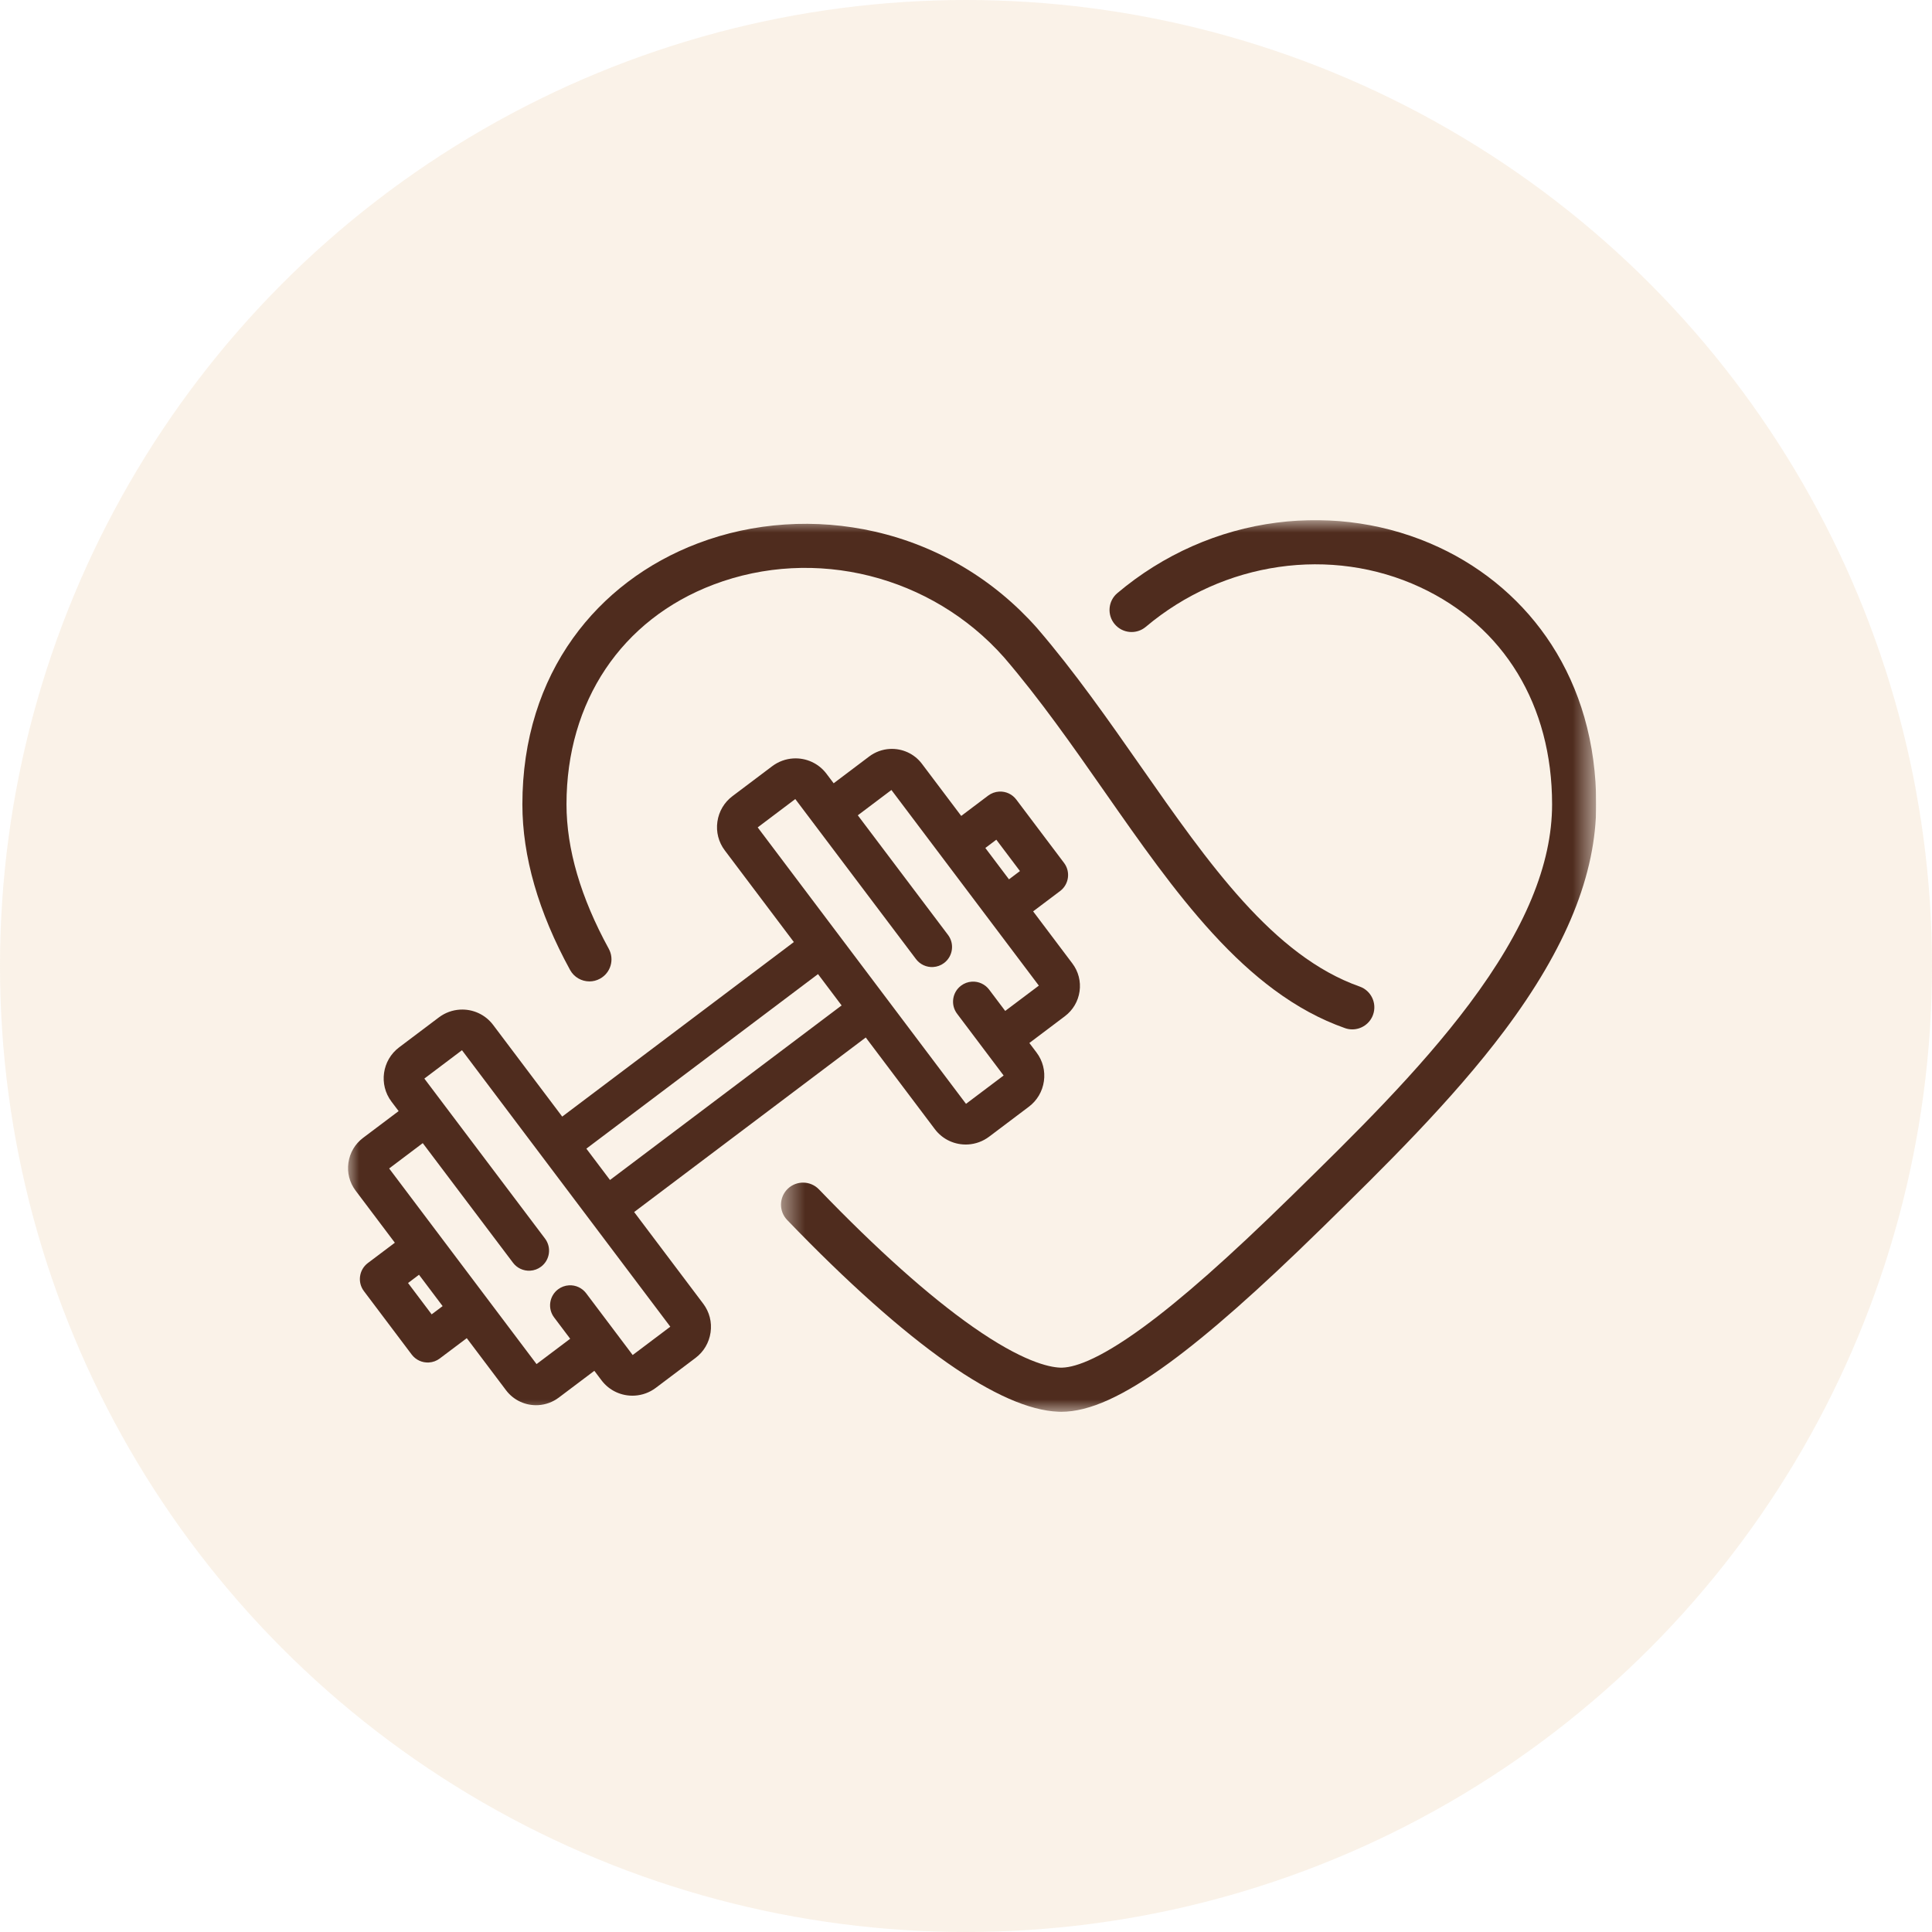 <svg width="78" height="78" viewBox="0 0 78 78" fill="none" xmlns="http://www.w3.org/2000/svg">
<circle opacity="0.2" cx="39" cy="39" r="39" fill="#E8C190"/>
<g clip-path="url(#clip0_713_1911)">
<mask id="mask0_713_1911" style="mask-type:luminance" maskUnits="userSpaceOnUse" x="14" y="21" width="51" height="37">
<path d="M64.417 21.001H14V57.17H64.417V21.001Z" fill="white"/>
</mask>
<g mask="url(#mask0_713_1911)">
<path d="M25.602 48.933L34.953 41.886L37.742 45.587C38.056 46.004 38.556 46.235 39.08 46.205C39.389 46.187 39.684 46.078 39.932 45.892L41.537 44.682C41.87 44.431 42.086 44.065 42.145 43.651C42.204 43.237 42.099 42.826 41.848 42.493L41.558 42.108L42.994 41.026C43.317 40.782 43.527 40.426 43.585 40.024C43.642 39.622 43.539 39.222 43.295 38.898L41.71 36.794L42.8 35.973C43.156 35.705 43.228 35.196 42.959 34.839L41.03 32.28C40.867 32.063 40.608 31.943 40.336 31.959C40.177 31.968 40.024 32.024 39.896 32.12L38.807 32.941L37.221 30.837C36.916 30.432 36.429 30.208 35.92 30.237C35.62 30.254 35.333 30.36 35.092 30.541L33.657 31.623L33.367 31.238C33.053 30.821 32.552 30.59 32.029 30.62C31.719 30.638 31.425 30.747 31.177 30.933L29.571 32.143C29.238 32.394 29.022 32.76 28.963 33.174C28.904 33.588 29.01 33.999 29.261 34.332L32.05 38.033L22.698 45.08L19.909 41.379C19.595 40.962 19.095 40.731 18.571 40.761C18.262 40.779 17.968 40.887 17.72 41.074L16.114 42.284C15.425 42.803 15.285 43.785 15.803 44.473L16.094 44.858L14.658 45.939C14.334 46.184 14.124 46.539 14.067 46.942C14.009 47.344 14.112 47.744 14.356 48.068L15.941 50.172L14.852 50.992C14.679 51.123 14.567 51.312 14.537 51.527C14.507 51.741 14.562 51.954 14.693 52.127L16.621 54.686C16.784 54.903 17.044 55.023 17.315 55.007C17.475 54.998 17.627 54.942 17.755 54.845L18.845 54.025L20.43 56.128C20.736 56.534 21.222 56.758 21.731 56.729C22.032 56.711 22.318 56.606 22.559 56.425L23.995 55.343L24.285 55.728C24.599 56.145 25.099 56.375 25.623 56.345C25.932 56.327 26.227 56.219 26.474 56.033L28.08 54.823C28.413 54.572 28.629 54.205 28.688 53.792C28.747 53.378 28.642 52.967 28.391 52.634L25.602 48.933ZM40.224 33.901L41.178 35.167L40.735 35.501L39.781 34.235L40.224 33.901ZM30.59 33.404L32.108 32.26L36.98 38.72C37.144 38.937 37.403 39.057 37.674 39.041C37.834 39.032 37.986 38.976 38.115 38.879C38.471 38.61 38.543 38.102 38.274 37.745L34.632 32.916L35.989 31.894L41.941 39.792L40.583 40.814L39.934 39.953C39.771 39.737 39.511 39.616 39.24 39.632C39.08 39.641 38.928 39.697 38.8 39.794C38.627 39.924 38.515 40.114 38.485 40.328C38.455 40.542 38.51 40.755 38.641 40.928L40.519 43.421L39 44.565L30.59 33.404ZM33.025 39.327L33.978 40.592L24.627 47.639L23.673 46.374L33.025 39.327ZM17.427 53.064L16.474 51.799L16.916 51.465L17.87 52.731L17.427 53.064ZM25.543 54.706L23.665 52.213C23.501 51.996 23.242 51.876 22.971 51.892C22.811 51.901 22.659 51.957 22.53 52.054C22.174 52.323 22.102 52.832 22.371 53.188L23.02 54.049L21.662 55.072L15.711 47.174L17.068 46.151L20.711 50.98C20.874 51.197 21.134 51.317 21.405 51.301C21.565 51.292 21.717 51.236 21.845 51.139C22.202 50.87 22.273 50.362 22.004 50.005L17.132 43.545L18.651 42.4L27.062 53.562L25.543 54.706Z" fill="#4F2C1E"/>
</g>
<mask id="mask1_713_1911" style="mask-type:luminance" maskUnits="userSpaceOnUse" x="31" y="21" width="34" height="36">
<path d="M64.419 21.001H31.512V56.998H64.419V21.001Z" fill="white"/>
</mask>
<g mask="url(#mask1_713_1911)">
<path d="M63.967 28.966C63.664 27.91 63.217 26.92 62.636 26.023C61.539 24.325 59.966 22.966 58.088 22.093C56.071 21.155 53.81 20.811 51.549 21.099C49.19 21.401 46.963 22.384 45.112 23.944C44.735 24.261 44.687 24.823 45.004 25.2C45.321 25.576 45.883 25.624 46.259 25.307C49.395 22.665 53.744 22.037 57.337 23.708C60.721 25.282 62.662 28.476 62.662 32.473C62.662 34.896 61.567 37.534 59.315 40.538C57.283 43.25 54.67 45.81 52.143 48.285L52.082 48.344C49.633 50.743 47.694 52.458 46.152 53.585C44.263 54.966 43.287 55.233 42.8 55.215C42.336 55.197 41.26 54.959 39.272 53.565C37.499 52.322 35.411 50.456 33.064 48.019C32.723 47.664 32.159 47.653 31.804 47.994C31.45 48.336 31.439 48.9 31.78 49.254C34.206 51.774 36.383 53.715 38.249 55.024C40.051 56.286 41.558 56.95 42.731 56.995C42.77 56.997 42.808 56.998 42.847 56.998C43.977 56.998 45.366 56.367 47.204 55.023C48.815 53.845 50.818 52.076 53.329 49.617L53.39 49.558C55.844 47.153 58.627 44.427 60.741 41.606C63.232 38.283 64.443 35.295 64.443 32.473C64.443 31.247 64.283 30.067 63.967 28.966Z" fill="#4F2C1E"/>
</g>
<mask id="mask2_713_1911" style="mask-type:luminance" maskUnits="userSpaceOnUse" x="14" y="21" width="51" height="37">
<path d="M64.417 21.001H14V57.17H64.417V21.001Z" fill="white"/>
</mask>
<g mask="url(#mask2_713_1911)">
<path d="M23.797 39.622C23.942 39.622 24.088 39.587 24.224 39.512C24.656 39.276 24.814 38.735 24.577 38.303C23.445 36.237 22.871 34.275 22.871 32.472C22.871 28.325 25.092 25.008 28.811 23.6C32.899 22.052 37.61 23.234 40.538 26.542C41.982 28.223 43.306 30.117 44.586 31.949C46.04 34.03 47.414 35.996 48.95 37.675C49.792 38.596 50.603 39.34 51.428 39.952C52.37 40.65 53.31 41.159 54.299 41.508C54.397 41.543 54.497 41.559 54.595 41.559C54.962 41.559 55.306 41.331 55.435 40.965C55.599 40.501 55.356 39.992 54.892 39.829C51.404 38.597 48.802 34.872 46.046 30.928C44.739 29.058 43.388 27.125 41.884 25.375C41.883 25.373 41.88 25.371 41.88 25.371C41.879 25.369 41.877 25.367 41.876 25.365C40.133 23.395 37.867 22.045 35.322 21.463C34.129 21.191 32.906 21.094 31.685 21.176C30.474 21.257 29.294 21.512 28.181 21.934C26.113 22.717 24.369 24.04 23.136 25.761C22.481 26.674 21.975 27.694 21.632 28.791C21.272 29.939 21.09 31.178 21.09 32.472C21.09 34.577 21.738 36.827 23.015 39.159C23.177 39.455 23.482 39.622 23.797 39.622Z" fill="#4F2C1E"/>
</g>
</g>
<defs>
<clipPath id="clip0_713_1911">
<rect width="50.441" height="36.17" fill="white" transform="translate(14 21)"/>
</clipPath>
</defs>
</svg>
